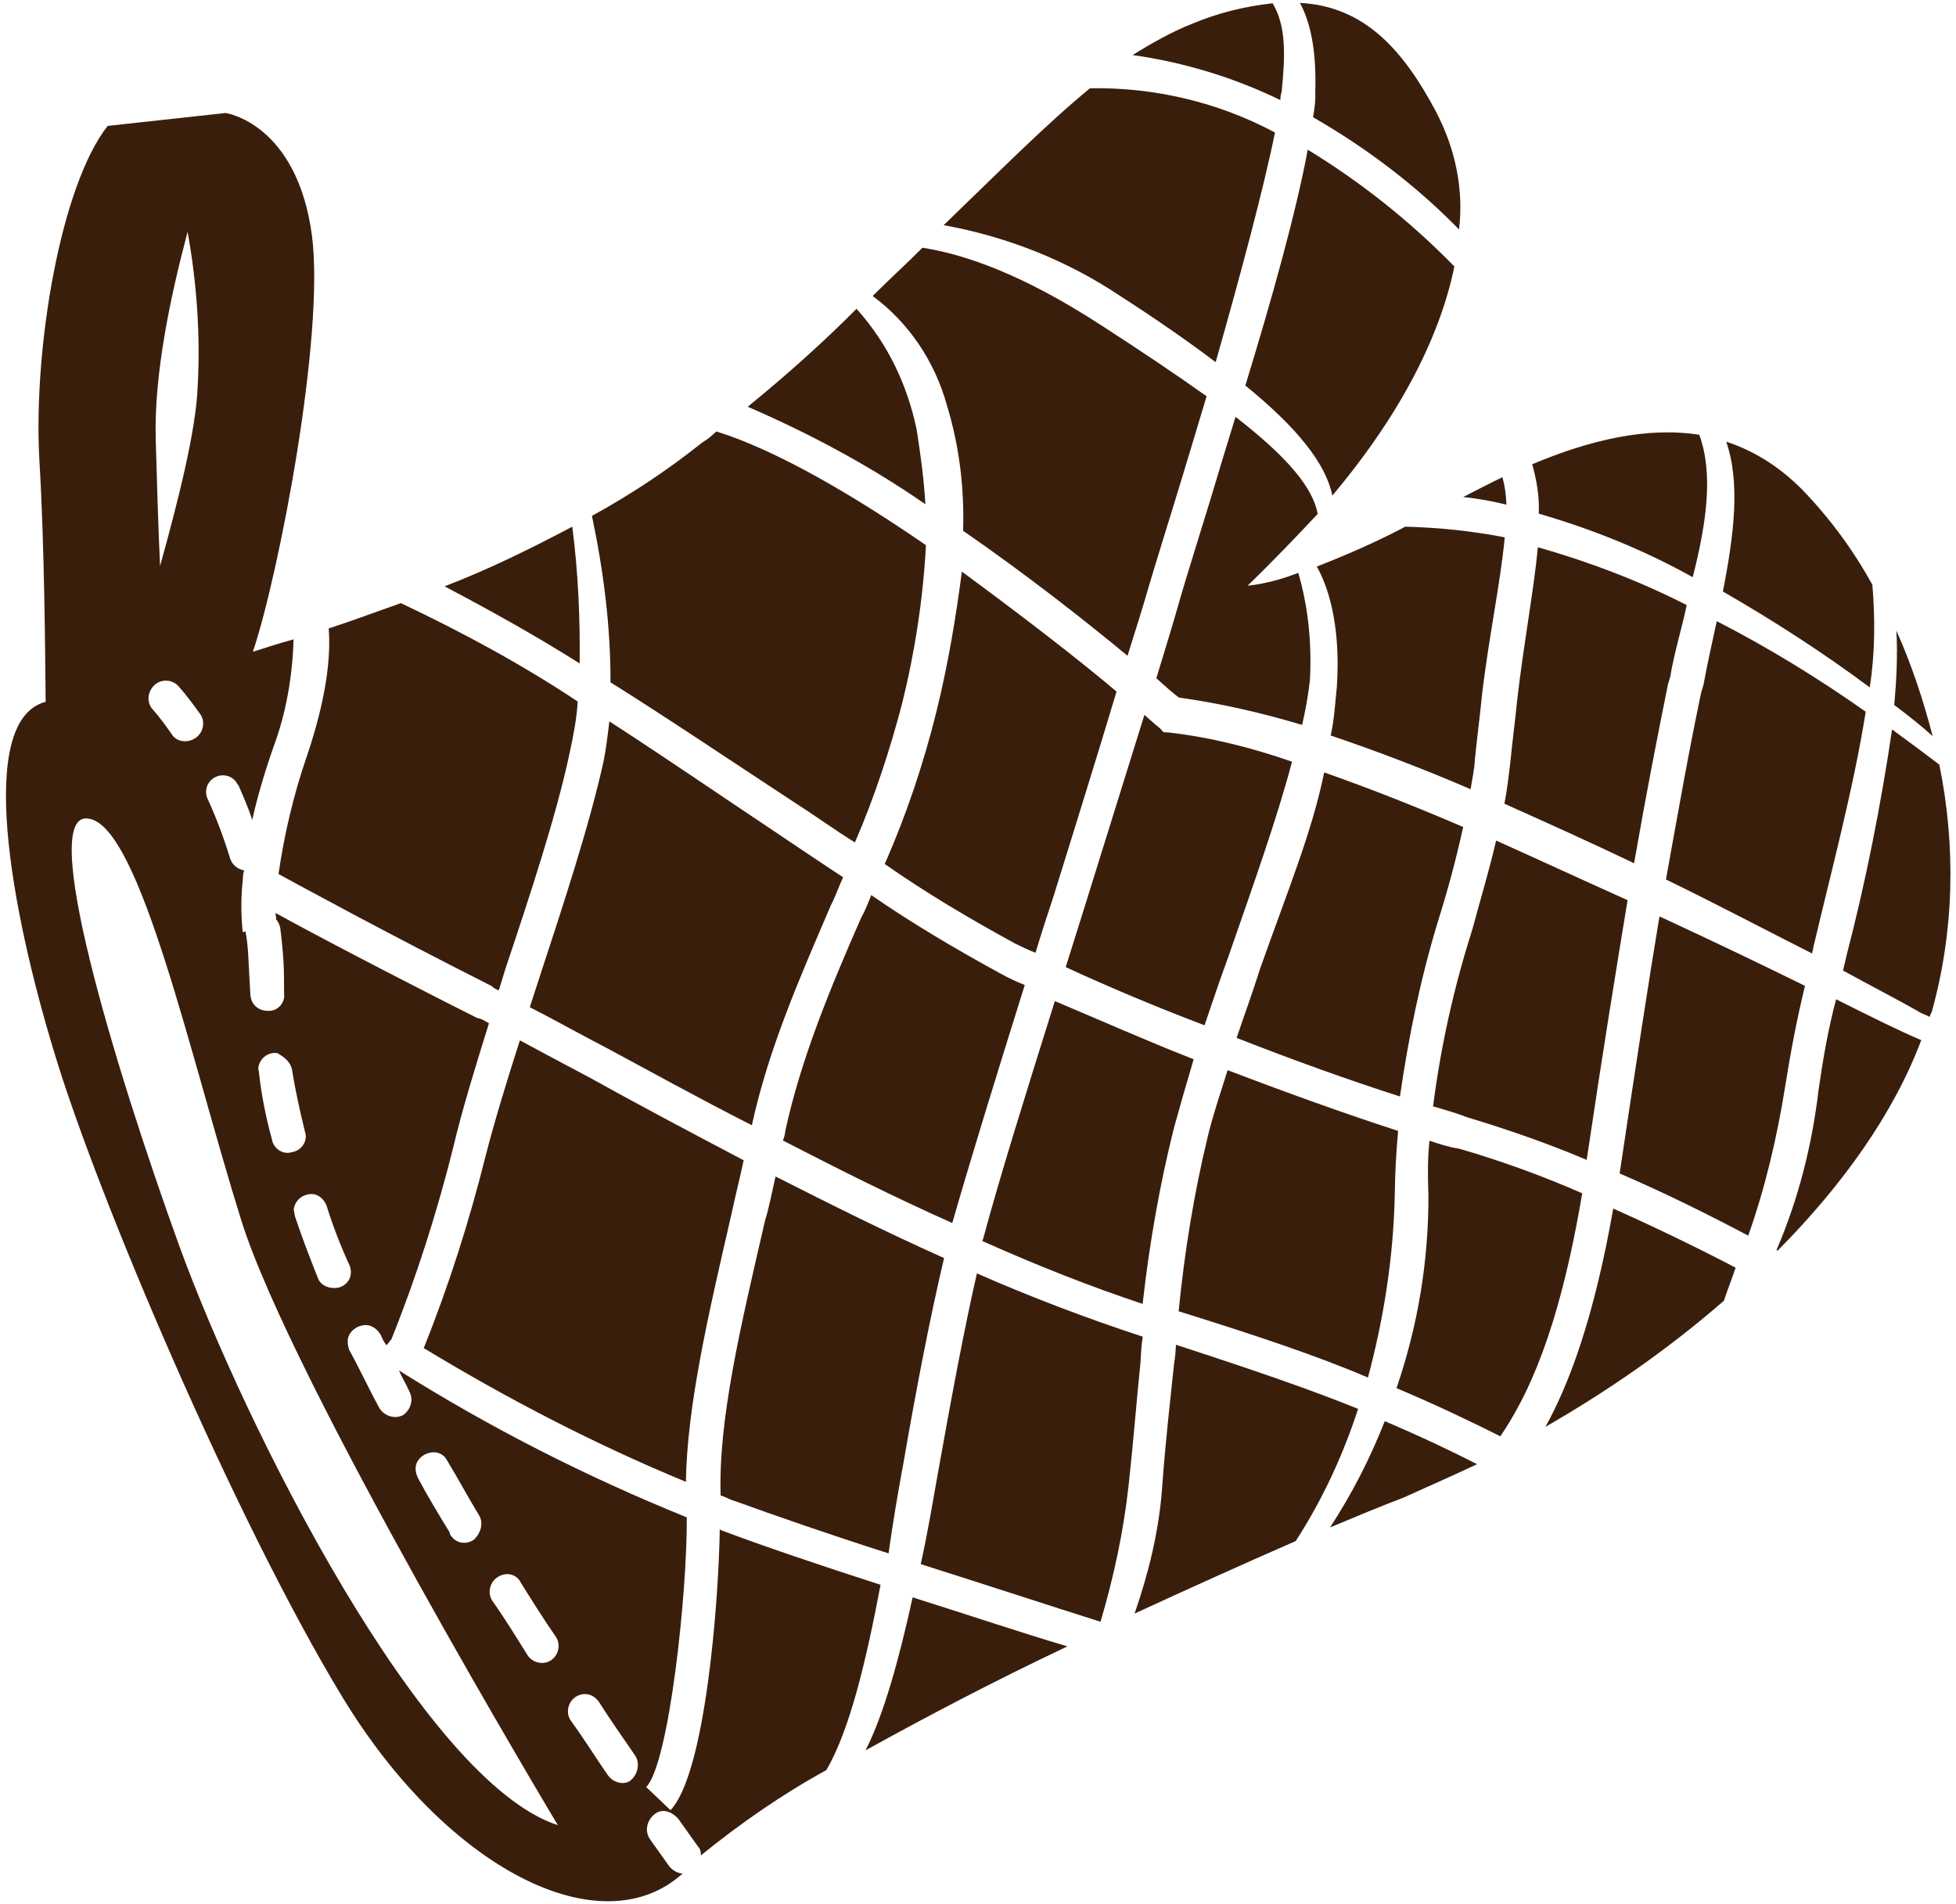 <?xml version="1.0" encoding="utf-8"?>
<!-- Generator: Adobe Illustrator 26.1.0, SVG Export Plug-In . SVG Version: 6.00 Build 0)  -->
<svg version="1.1" id="レイヤー_1" xmlns="http://www.w3.org/2000/svg" xmlns:xlink="http://www.w3.org/1999/xlink" x="0px"
	 y="0px" viewBox="0 0 152.3 148.3" style="enable-background:new 0 0 152.3 148.3;" xml:space="preserve">
<style type="text/css">
	.st0{fill:#3A1E0C;}
</style>
<g id="a">
</g>
<g id="b">
	<g id="c">
		<g id="d" transform="translate(113.126) rotate(48)">
			<g id="e" transform="translate(0 0)">
				<path id="f" class="st0" d="M29.3,25.3c0.9-0.8,1.8-1.5,2.7-2.1c-0.6-0.5-1.2-0.9-1.8-1.2C29.9,23,29.6,24.2,29.3,25.3"/>
				<path id="g" class="st0" d="M14.3,67c2.3,3.4,4.4,7.1,6.1,10.9c3.9-0.9,7.7-2.1,11.4-3.4c0.5-0.2,1-0.4,1.6-0.7
					c-0.8-1.3-1.6-2.7-2.4-4.1c-2.8-4.7-5.7-9.6-8.5-14.2c-3.7,0.5-9.2,1.5-15,2.7C9.9,61,12.2,63.9,14.3,67"/>
				<path id="h" class="st0" d="M12.8,34.3c1.2,2,2.4,4,3.5,5.8c1.5,2.5,2.8,4.7,3.9,6.5c1.2,1.9,2.4,3.9,3.6,5.9
					c1-0.1,1.9-0.2,2.3-0.3c2.5-2.1,5.2-4,8-5.7c-0.7-1-1.4-1.9-2.2-2.8c-2-2-4.3-3.7-6.8-4.9c-0.5,1.3-1.1,2.5-1.9,3.6
					c-0.1-2.8-0.3-5.4-0.5-7.8C20.9,33.5,17.8,33.4,12.8,34.3"/>
				<path id="i" class="st0" d="M62.7,13.2c-4.4,1-8.8,2.3-13,3.9c1,1.4,2,2.8,3,4.1l0.3,0.5c2.7,3.7,5.2,6.9,9,11.8
					c4.2-1.7,8.3-3.2,11.9-4.6c-0.1-0.1-0.2-0.3-0.3-0.4C70.2,23.6,66.5,17.9,62.7,13.2"/>
				<path id="j" class="st0" d="M50.8,75c-0.9-1.4-1.9-3-3-4.8c-3.6,1.8-7.2,3.4-10.6,5c3.9,6.6,7.4,12.5,10,16.5l0.1,0.2
					c4.3-1.9,8.3-3.9,12-6C56.1,82.3,53.3,78.7,50.8,75"/>
				<path id="k" class="st0" d="M76.6,51.5c3.7-1.7,7.3-3.1,10.3-4.2c-1.9-3.5-4.2-6.8-6.7-9.9c-1.7-2.1-3.3-4.2-4.8-6.4
					c-3.5,1.4-7.4,3-11.6,4.8C66.9,39.7,71,44.7,76.6,51.5"/>
				<path id="l" class="st0" d="M77.8,29.9c1.3,2,2.8,3.9,4.3,5.7c2.9,3.3,5.3,6.9,7.1,10.8l0.1,0c-0.4-7.2-1.9-13.9-4.7-19.3
					C82.9,27.9,80.6,28.8,77.8,29.9"/>
				<path id="m" class="st0" d="M86,74.9c-2.1,0.8-4.5,1.8-7.3,3.1c1.4,2.8,2.5,5.7,3.3,8.7c0.7-2,1.4-4,2.1-5.8
					C84.7,79,85.4,76.9,86,74.9"/>
				<path id="n" class="st0" d="M71,94.4c2.3,2.4,4.2,5.2,5.8,8.1c1.4-4.5,2.8-8.9,4.2-13.1c-1-3.7-2.5-7.2-4.4-10.5
					c-3.7,1.8-8,4.2-13.2,7.2c0.3,0.3,0.7,0.7,1,1.1C66.3,89.3,68.4,91.7,71,94.4"/>
				<path id="o" class="st0" d="M66.2,65.7c-1.3-1.2-2.5-2.4-3.6-3.6c-3.8,2.2-8.1,4.5-12.4,6.7c1,1.7,1.9,3.3,2.8,4.6
					c2.6,3.8,5.5,7.4,8.6,10.8c5.4-3.2,9.8-5.7,13.7-7.5C72.7,72.7,69.7,69,66.2,65.7"/>
				<path id="p" class="st0" d="M35.8,72.8c3.5-1.5,7.1-3.2,10.6-5c-0.9-1.6-1.8-3.2-2.7-4.9C41,58,38.2,52.8,35.7,49
					c-2.9,1.6-5.6,3.4-8.1,5.6l-0.3,0.3l-0.4,0c0,0-0.6,0.1-1.6,0.2c2.6,4.4,5.3,8.9,7.9,13.3L35.8,72.8"/>
				<path id="q" class="st0" d="M-0.3,34.7C3,33.8,6,33.1,8.6,32.6C4.9,26.7,1,20.7-1.6,17.2c-4.7,1.7-8.9,4.6-12.2,8.4
					c-0.2,4.5,0.1,9.7,0.3,15.6C-9.5,38.1-5,35.9-0.3,34.7"/>
				<path id="r" class="st0" d="M11.5,32.1c5.1-0.8,8.7-0.6,10.9,0.7c-1.2-8.6-3.8-14.8-6.9-19c-4.9,0.2-9.7,1-14.4,2.4
					C4.1,20.1,7.9,26.1,11.5,32.1"/>
				<path id="s" class="st0" d="M78.3,53.7c5.4,6.9,7.9,11.8,9.1,15.3c1.2-5.6,1.9-11.2,2-16.9c-0.4-0.7-0.8-1.5-1.3-2.4
					C85.4,50.7,81.9,52.1,78.3,53.7"/>
				<path id="t" class="st0" d="M7.6,106.8l-0.9-1.5C3.7,100,0.5,94.4-2.4,90.4C-3.2,89.3-4,88.2-5,87.2c-5.1,1.3-10.1,3.1-14.9,5.1
					c-0.8,1.9-1.5,3.7-2.3,5.5c1.7,1.3,3.9,3.7,6.3,8c1.5,2.7,3.3,5.3,5.3,7.7c1.7-0.6,9.1-3.2,17.6-6.5
					C7.2,107,7.5,106.9,7.6,106.8"/>
				<path id="u" class="st0" d="M32.6,104.9c-0.8-1.1-1.6-2.3-2.4-3.4c-4.6,1.7-9,3.3-12.8,4.6c-2.2,0.8-4.1,1.5-5.8,2.1
					c1.8,3.1,3.5,5.9,4.9,8c2.9,4.3,5.6,8.9,7.9,13.6c7.3-2.2,14.5-4.9,21.4-8.2C41.4,117.5,37.3,111.6,32.6,104.9"/>
				<path id="v" class="st0" d="M50.9,41.3c1.4,2,2.6,4,3.9,6c2.4,4.1,5.1,7.9,8.2,11.5c0.8-0.5,1.6-1,2.4-1.4
					c2.8-1.7,5.7-3.3,8.7-4.7c-5.7-6.9-9.7-11.9-12.9-15.9C57.8,38.3,54.3,39.8,50.9,41.3"/>
				<path id="w" class="st0" d="M46,61.6c1,1.7,1.9,3.4,2.8,5c4.2-2.1,8.3-4.3,11.9-6.4c-3-3.6-5.8-7.4-8.2-11.4
					c-1.3-2.2-2.6-4.2-4.1-6.3c-3.7,1.7-7.3,3.5-10.4,5.2C40.8,51.5,42.8,55.7,46,61.6"/>
				<path id="x" class="st0" d="M34.7,76.1c-0.6,0.3-1.3,0.6-1.9,0.8c-3.7,1.3-7.5,2.5-11.3,3.4c0.3,0.6,0.6,1.2,0.8,1.8
					c2.4,5.3,5,10.8,8.4,15.5c0.2,0.2,0.3,0.4,0.4,0.6c4.5-1.7,9.1-3.5,13.6-5.5C42.2,88.7,38.6,82.7,34.7,76.1"/>
				<path id="y" class="st0" d="M64.8,60.8c0.9,1,1.9,1.9,3.1,2.9c3.8,3.4,7,7.4,9.5,11.9c3.2-1.5,5.9-2.6,8.2-3.5
					c-0.9-3.6-2.9-8.7-9.8-17.4c-3.1,1.4-6.1,3-9,4.8C66.2,60,65.5,60.4,64.8,60.8"/>
				<path id="a_x60_" class="st0" d="M28,30.2c-0.6,2.4-1.4,4.8-2.3,7.2c1.4,0.3,4.4,1.4,8,5.1c0.9,1,1.8,1.9,2.5,2.9
					c3.2-1.8,6.7-3.6,10.4-5.3c-0.5-0.6-0.9-1.2-1.5-1.8c-1.1-1.2-2.2-2.5-3.3-3.7c-3-3.4-5.6-7-8-9.6C31.8,26.5,29.8,28.3,28,30.2"
					/>
				<path id="aa" class="st0" d="M59.6,7.2c1.5,1.2,2.9,2.6,4.2,4c1.5-0.3,2.8-0.5,3.8-0.6C65.1,9.3,62.4,8.1,59.6,7.2"/>
				<path id="ab" class="st0" d="M69.1,96.2c-2.5-2.8-4.7-5.1-6.5-7.1c-0.5-0.5-1-1-1.4-1.5c-4,2.3-8.1,4.4-12.3,6.3
					c2.6,3.7,5.9,8,9.4,12.5c1.4,1.8,3,3.8,4.5,5.9c4.6-2.7,9.3-5.4,12.7-7.4C73.6,101.8,71.5,98.9,69.1,96.2"/>
				<path id="ac" class="st0" d="M48.3,15.2c4.3-1.4,8.7-2.6,13.2-3.5c-1.7-2.1-3.7-3.9-5.8-5.5c-3-0.7-6-1-9.1-0.9
					c-2.4,0.1-4.7,0.7-6.8,1.9C42.9,8.5,45.6,11.6,48.3,15.2"/>
				<path id="ad" class="st0" d="M75.2,108.1c-3.1,1.9-7,4.1-10.9,6.4c2.8,3.9,5.3,7.8,6.4,10.7C71.9,120,73.4,114.1,75.2,108.1"/>
				<path id="ae" class="st0" d="M65.1,12.6c3.8,4.6,7.4,9.4,10.7,14.4c0.2,0.3,0.5,0.7,0.7,1c2.3-0.8,4.4-1.6,6.2-2.2
					c0.4-0.1,0.7-0.3,1-0.4c-0.1-0.1-0.1-0.2-0.2-0.4c-3.5-5.5-8.3-10-13.9-13.3C68.5,11.9,67,12.2,65.1,12.6"/>
				<path id="af" class="st0" d="M68.3,142.2c-0.3,0.3-0.7,0.4-1.1,0.4l-2.6-0.3c-0.7-0.1-1.2-0.7-1.2-1.5s0.7-1.2,1.5-1.2h0
					l2.6,0.3c0.3,0,0.5,0.1,0.7,0.3c0.2-3.9,0.7-7.9,1.6-11.7c-1.1-3.5-4.4-8.2-7.9-12.8c-4.3,2.5-8.4,4.8-11.5,6.4c0,0-0.1,0-0.1,0
					c4.3,4,13.4,13.6,13.7,17.5l-2.6,0.2c-0.2-2.6-9.2-12.6-13.5-16.4c-7.6,3.7-15.4,6.7-23.5,9c0.6,0.2,1.2,0.3,1.8,0.5
					c0.7,0.2,1.1,0.9,1,1.6c-0.2,0.7-0.9,1.1-1.6,1l0,0c-1.7-0.4-3.3-0.9-5-1.3c-0.2-0.1-0.4-0.2-0.6-0.4c-0.5-0.5-0.4-1.4,0.1-1.9
					c0.3-0.3,0.8-0.4,1.3-0.3c0.3,0.1,0.6,0.2,0.9,0.2l-0.1-0.6c-2.3-4.7-5-9.3-7.9-13.6c-1.6-2.3-3.4-5.3-5.3-8.5
					c-0.3,0.1-0.7,0.2-0.9,0.4c-7.2,2.8-13.7,5.2-16.6,6.2c0.1,0.1,0.3,0.2,0.4,0.3c0.3,0,0.5,0.1,0.7,0.2c1,0.7,2.1,1.5,3.1,2.4
					l0.9,0.8c0.6,0.4,0.7,1.3,0.2,1.8l0,0c-0.5,0.6-1.3,0.7-1.9,0.2l0,0l-1-0.8c-1-0.8-1.9-1.6-2.9-2.2l-0.1,0.2
					c-1.1-0.8-2.1-1.7-3-2.7c-0.2-0.2-0.4-0.4-0.5-0.6c-0.4,0.3-0.9,0.4-1.4,0.2c-1.5-0.7-3-1.3-4.6-1.8c-0.7-0.2-1.1-0.9-0.9-1.6
					s0.9-1.1,1.6-0.9c0,0,0,0,0.1,0c0.9,0.3,1.8,0.6,2.7,1c-1-1.4-2-3-3.1-5c-1.3-2.5-3.1-4.8-5.2-6.8c-0.5,1-1,2.1-1.4,3
					c-3.1-5.5-14.5-20.6-21-25.1c-7.3-5-11.6-1.4-11.6-1.4l-5.4,7.5c1,5.8,8.9,15.8,15.7,21.3c5.4,4.3,11.9,10.1,14.4,12.3
					c-2.6,5,10.3,12.9,20.8,17.8c10.6,5,36.5,13.9,52.3,16.9C55.7,155.6,68.3,150.8,68.3,142.2 M-42.1,98
					c-3.9-3.3-7.6-8.4-10.4-12.7c3.4,2.1,6.6,4.6,9.4,7.4c2.5,2.4,5.7,7.2,8.5,11.6C-36.8,102.5-39.4,100.3-42.1,98 M-24.2,112.4
					c-0.8-0.1-1.7-0.2-2.5-0.2c-0.7,0-1.3-0.6-1.3-1.4c0-0.7,0.6-1.3,1.3-1.3c0.9,0,1.9,0.1,2.8,0.2c0.7,0.1,1.2,0.8,1.1,1.5
					C-22.9,112-23.6,112.5-24.2,112.4 M54,138.1c1.8,0.3,3.5,0.5,5,0.7c0.7,0.1,1.2,0.8,1.2,1.5s-0.8,1.2-1.5,1.1h0
					c-1.6-0.2-3.2-0.5-5.1-0.7c-0.7-0.1-1.2-0.8-1.1-1.5C52.6,138.5,53.2,138,54,138.1 M43,136.4c1.7,0.3,3.4,0.6,5,0.8
					c0.7,0.1,1.2,0.8,1.1,1.5c-0.1,0.7-0.8,1.2-1.5,1.1c-1.7-0.3-3.3-0.6-5-0.8c-0.7-0.1-1.2-0.8-1.1-1.5
					C41.6,136.7,42.3,136.2,43,136.4L43,136.4 M32.1,134.3c1.6,0.3,3.2,0.7,4.8,1c0.7,0.1,1.2,0.8,1.2,1.6c-0.1,0.7-0.7,1.2-1.4,1.1
					c0,0,0,0-0.1,0c0,0-0.2-0.1-0.2-0.1c-1.6-0.3-3.2-0.6-4.8-1c-0.3-0.1-0.5-0.2-0.7-0.4c-0.5-0.5-0.4-1.4,0.1-1.9
					C31.3,134.3,31.7,134.2,32.1,134.3 M11.1,128c1.5,0.7,3.1,1.3,4.7,1.8c0.7,0.3,1,1,0.7,1.7c-0.3,0.6-1,1-1.6,0.8
					c-1.6-0.6-3.2-1.2-4.8-1.9c-0.2-0.1-0.3-0.2-0.5-0.3c-0.5-0.6-0.4-1.4,0.1-1.9C10,127.9,10.6,127.8,11.1,128 M1.4,122.9
					c1.4,0.9,2.8,1.7,4.3,2.5c0.7,0.3,0.9,1.2,0.5,1.8c-0.3,0.7-1.2,0.9-1.8,0.5c-1.6-0.8-3.1-1.7-4.5-2.7c-0.1-0.1-0.2-0.1-0.3-0.2
					c-0.5-0.5-0.5-1.4,0.1-1.9C0.3,122.7,0.9,122.6,1.4,122.9 M5.7,138.6c-14-5.7-32.6-14.5-29.4-17c3.1-2.6,19.2,6.6,31.2,12.1
					s51.5,13.2,51.5,13.2C49.5,152.4,19.8,144.3,5.7,138.6"/>
				<path id="ag" class="st0" d="M-3.2,15.2c-0.1-0.1-0.3-0.3-0.4-0.5c-2-2.2-3.6-3.7-5.6-4.1c-1.3,1.8-2.3,3.7-3,5.7
					c-0.6,1.6-1,3.4-1.3,5.1C-10.4,18.8-6.9,16.7-3.2,15.2"/>
				<path id="ah" class="st0" d="M-1.8,12.8c0.5,0.4,0.9,0.9,1.3,1.4c4.6-1.5,9.3-2.4,14.1-2.6c-2.1-2.4-4.9-4-8-4.8
					C0.4,5.5-4.2,5.4-7.8,9C-6.2,9.4-4.3,10.4-1.8,12.8"/>
				<path id="ai" class="st0" d="M-15,76.7c3.8,2.2,7.4,4.7,10.6,7.6c4.9-1.4,10.5-2.8,16.6-4.4c1.8-0.5,3.7-0.9,5.4-1.4
					c-1.6-3.5-3.5-6.8-5.6-10c-2.3-3.4-5-6.7-7.9-9.6c-6.7,1.6-13.3,3.7-17.5,6.2c0,0.5,0,0.9-0.1,1.4C-13.7,69.9-14.2,73.3-15,76.7
					"/>
				<path id="aj" class="st0" d="M38,8.4c-3.2,2.6-5.4,6.6-7,11.2c1.2,0.6,2.3,1.3,3.2,2.2c3.7-2.3,7.6-4.2,11.7-5.6
					C43.5,12.6,41,9.6,38,8.4"/>
				<path id="ak" class="st0" d="M-2.9,50.4c3,1.4,5.7,3.3,8.1,5.6c5.9-1.4,11.7-2.4,15.8-3c-1-1.7-2-3.4-3-5
					c-1.1-1.8-2.4-4-3.9-6.5c-1.2-2-2.6-4.3-4-6.6c-2.7,0.6-5.9,1.4-9.6,2.4c-7.1,1.9-11.2,4.2-13.8,6.3c0.1,1.7,0.1,3.5,0.2,5.4
					C-9.7,48.3-6.1,48.8-2.9,50.4"/>
				<path id="al" class="st0" d="M56.1,108.1c-3.7-4.7-7.1-9.2-9.8-13.1c-4.5,2-9.1,3.8-13.5,5.5c0.7,1,1.4,1.9,2,2.9
					c4.9,7,9.1,13.1,13.6,16.9c0.3-0.2,0.7-0.3,1-0.5c3-1.6,7-3.8,11.1-6.2C58.9,111.7,57.4,109.8,56.1,108.1"/>
				<path id="am" class="st0" d="M1.7,56.8c-1.5-1.2-3.1-2.3-4.8-3.4c-3.1-1.8-6.5-2.8-10.1-2.8C-13,54.2-13,58-13.2,62
					C-8.4,59.8-3.4,58,1.7,56.8"/>
				<path id="an" class="st0" d="M28.6,99.2L28.6,99.2c-3.6-5-6.1-10.6-8.6-16c-0.3-0.8-0.7-1.5-1-2.2c-1.9,0.5-3.9,1-5.9,1.5
					C8.4,83.7,3,85-2.2,86.4c0.7,0.8,1.4,1.6,2,2.4C2.8,93,6,98.6,9.1,104l1.1,1.9c1.8-0.7,3.9-1.4,6.3-2.3
					C20.1,102.3,24.2,100.9,28.6,99.2"/>
				<path id="ao" class="st0" d="M43.9,32.8c1.1,1.2,2.2,2.5,3.3,3.7c0.7,0.8,1.4,1.6,2,2.4c3.4-1.5,6.8-3,10.2-4.4
					c-3.6-4.6-6-7.8-8.6-11.3l-0.3-0.5c-1.2-1.5-2.2-3.2-3.3-4.7c-3.9,1.5-7.6,3.4-11.1,5.6C38.4,26.1,40.9,29.4,43.9,32.8"/>
				<path id="ap" class="st0" d="M-7.1,85.1c-2.6-2.4-5.4-4.7-8.3-6.7c-0.9,3.6-1.9,7.1-3.2,10.5C-14.8,87.5-11,86.2-7.1,85.1"/>
			</g>
		</g>
	</g>
</g>
</svg>
